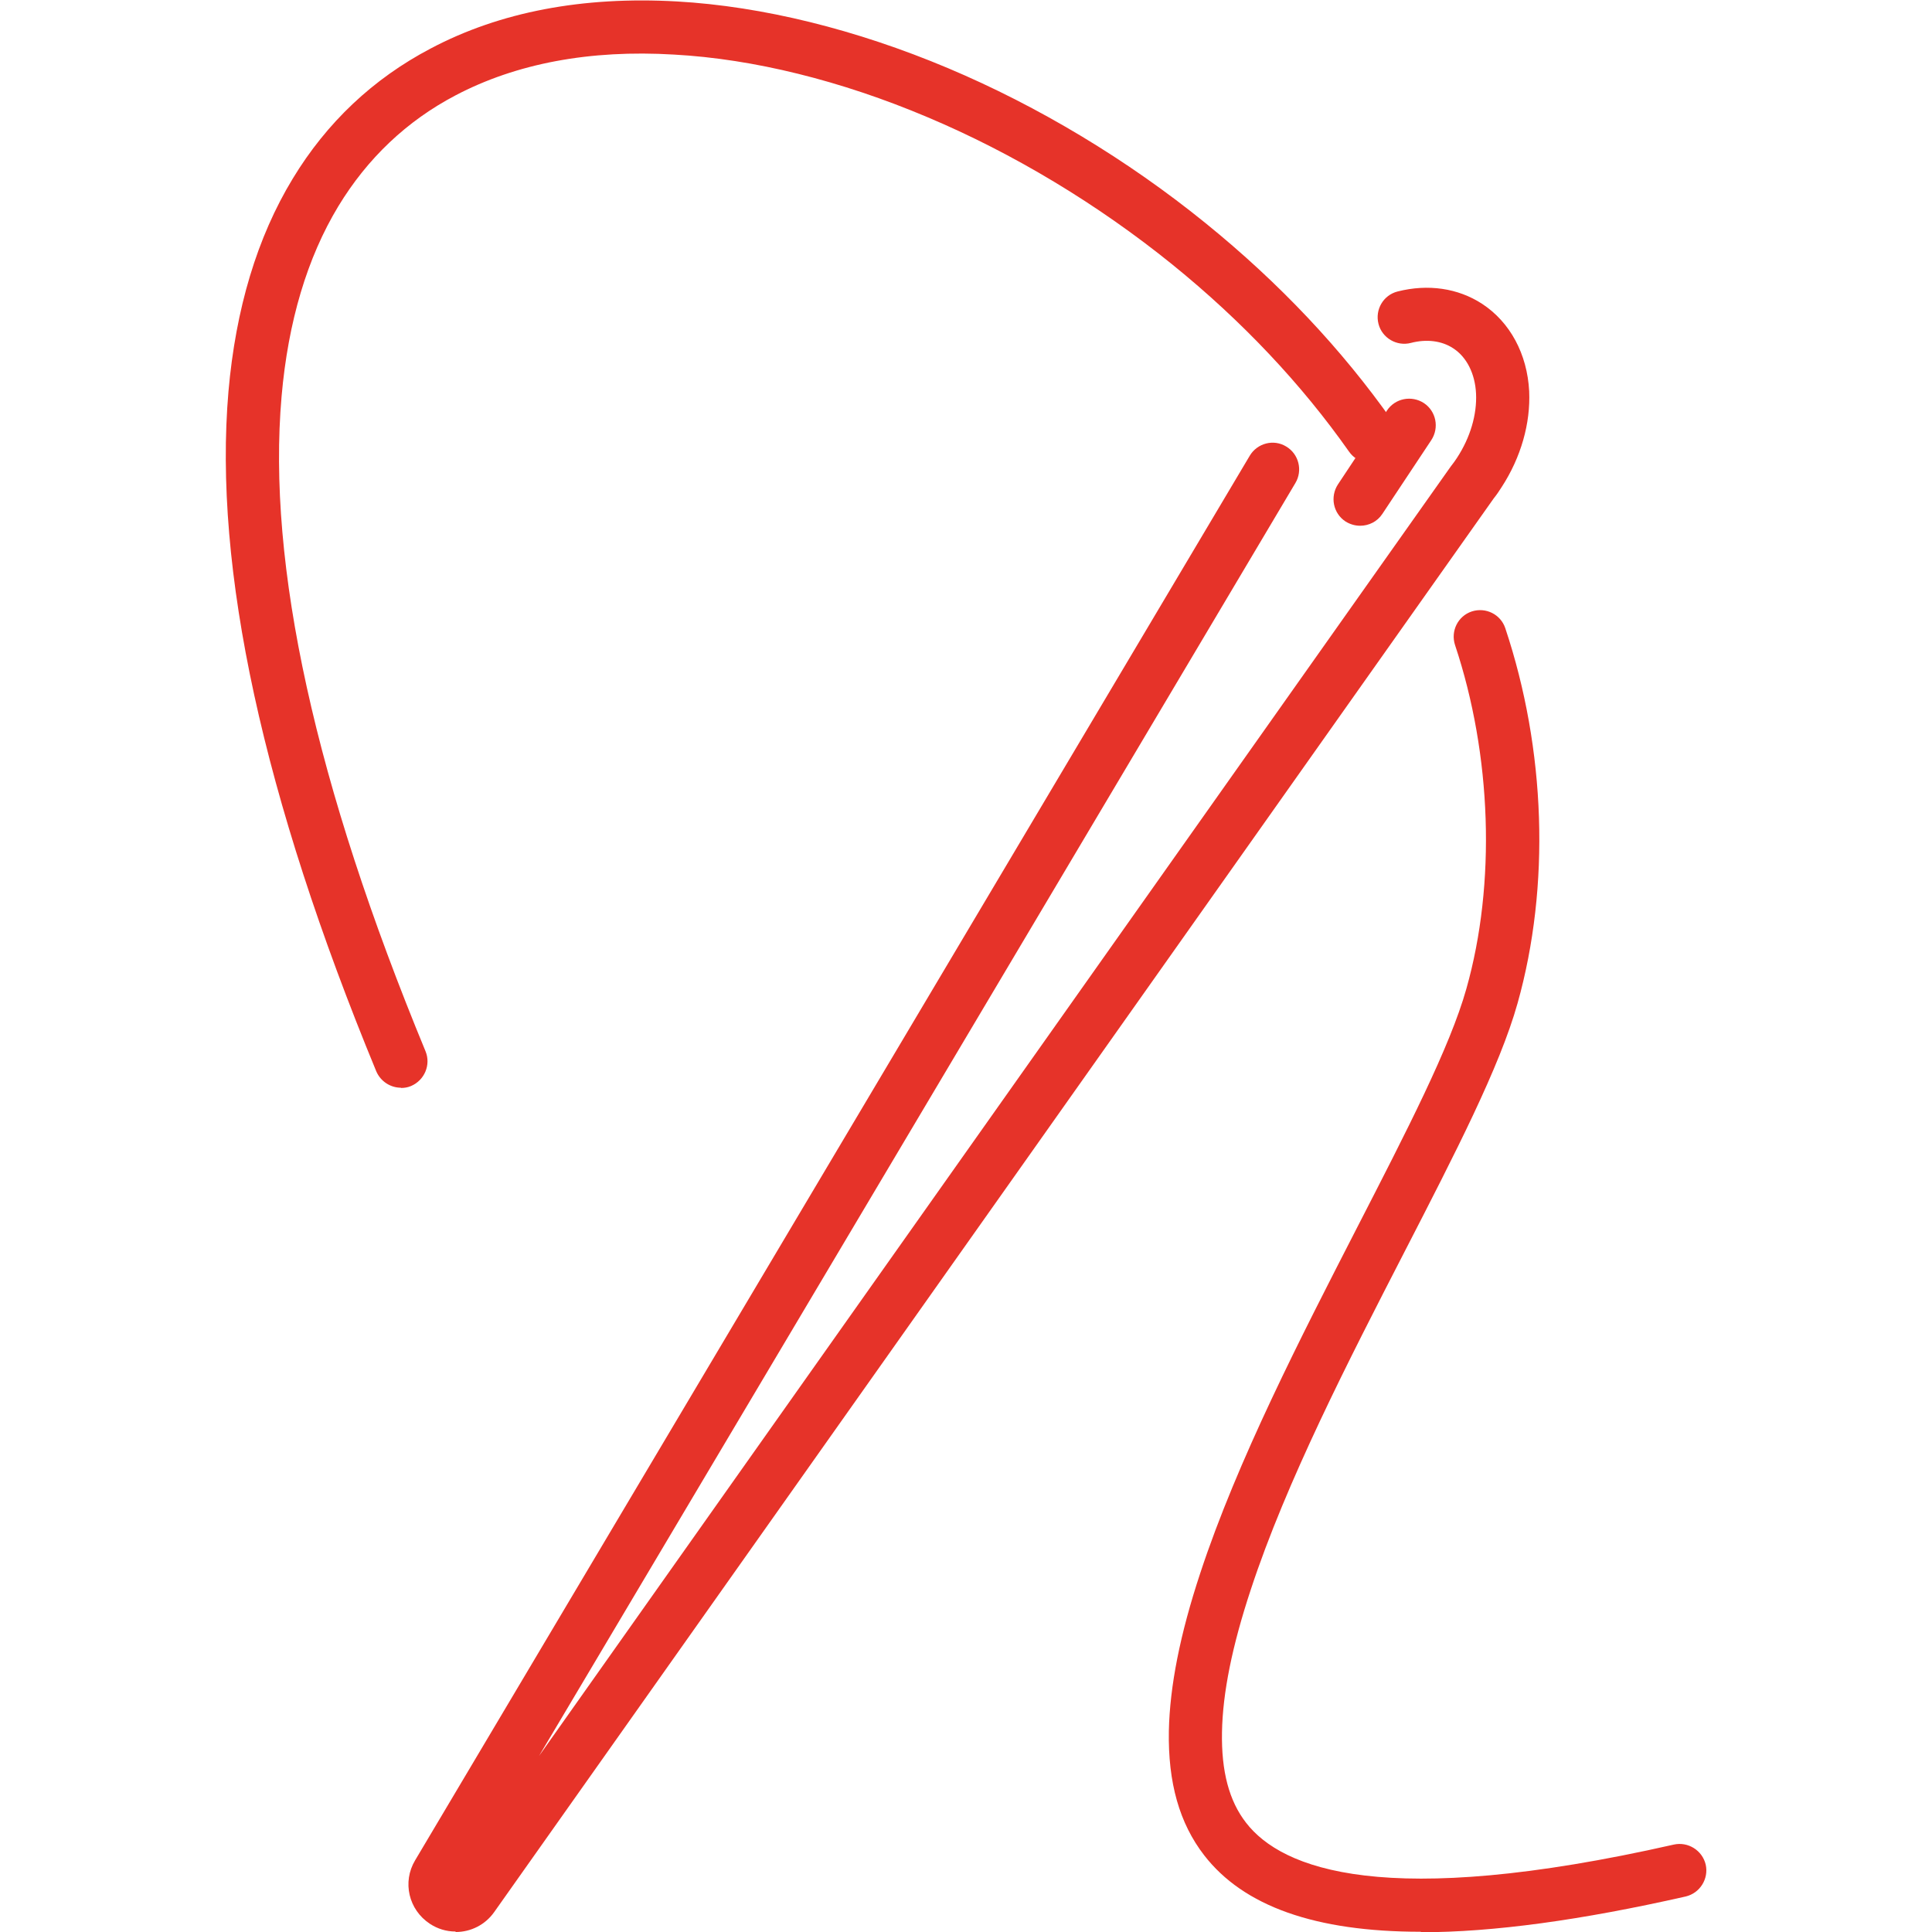 <?xml version="1.0" encoding="UTF-8"?>
<svg id="Livello_1" data-name="Livello 1" xmlns="http://www.w3.org/2000/svg" viewBox="0 0 80 80">
  <defs>
    <style>
      .cls-1 {
        fill: #e63329;
      }
    </style>
  </defs>
  <path class="cls-1" d="M18.86,79.98c-.38,0-.74-.11-1.06-.32-.88-.58-1.15-1.73-.61-2.63L51.75,18.87c.31-.52.99-.7,1.51-.38.52.31.69.99.38,1.51l-31.32,52.71L60.07,19.32c.11-.14.19-.25.26-.36.55-.84.83-1.79.79-2.66-.04-.83-.39-1.52-.95-1.88-.47-.31-1.1-.39-1.75-.22-.58.15-1.19-.2-1.34-.79-.15-.59.2-1.19.79-1.34,1.26-.32,2.5-.14,3.5.51,1.16.76,1.87,2.08,1.95,3.62.06,1.33-.34,2.74-1.14,3.97-.1.16-.21.32-.33.47l-41.39,58.54c-.37.52-.96.82-1.59.82Z"/>
  <path class="cls-1" d="M58.83,79.99c-4.37,0-7.34-1.06-8.97-3.17-1.02-1.32-1.5-3-1.46-5.15.04-1.85.46-3.99,1.3-6.53,1.53-4.65,4.17-9.78,6.49-14.3,2.06-4.01,3.85-7.48,4.53-9.9,1.23-4.35,1.05-9.67-.47-14.23-.19-.58.12-1.2.69-1.39.58-.19,1.2.12,1.39.69,1.68,5.03,1.87,10.69.51,15.53-.74,2.64-2.57,6.19-4.69,10.31-2.29,4.45-4.89,9.5-6.36,13.98-.77,2.33-1.16,4.26-1.19,5.89-.03,1.62.29,2.85,1,3.76,1.48,1.91,5.74,3.61,17.71.9.59-.13,1.18.24,1.32.83.13.59-.24,1.18-.83,1.32-4.33.98-7.97,1.48-10.96,1.48Z"/>
  <path class="cls-1" d="M16.6,45.04c-.43,0-.84-.26-1.02-.68-4.69-11.36-6.75-20.83-6.12-28.15.3-3.43,1.19-6.39,2.66-8.81,1.41-2.33,3.33-4.14,5.71-5.39C20.7.49,24.13-.16,28.03.06c3.54.2,7.42,1.16,11.22,2.76,3.75,1.58,7.44,3.8,10.67,6.42,3.05,2.47,5.65,5.23,7.74,8.2.35.5.23,1.18-.27,1.53-.5.35-1.18.23-1.53-.27-1.97-2.8-4.43-5.41-7.32-7.75-3.08-2.49-6.58-4.6-10.14-6.1-3.57-1.51-7.2-2.41-10.49-2.59-3.49-.21-6.54.37-9.05,1.69-2.02,1.06-3.65,2.61-4.85,4.59-1.29,2.13-2.08,4.78-2.35,7.87-.61,6.97,1.4,16.09,5.96,27.12.23.56-.04,1.2-.6,1.44-.14.06-.28.08-.42.08Z"/>
  <path class="cls-1" d="M56.32,21.77c-.21,0-.42-.06-.61-.18-.51-.34-.64-1.02-.31-1.53l2.03-3.06c.34-.51,1.02-.64,1.53-.31.51.34.64,1.02.31,1.53l-2.03,3.06c-.21.32-.56.49-.92.49Z"/>
</svg>